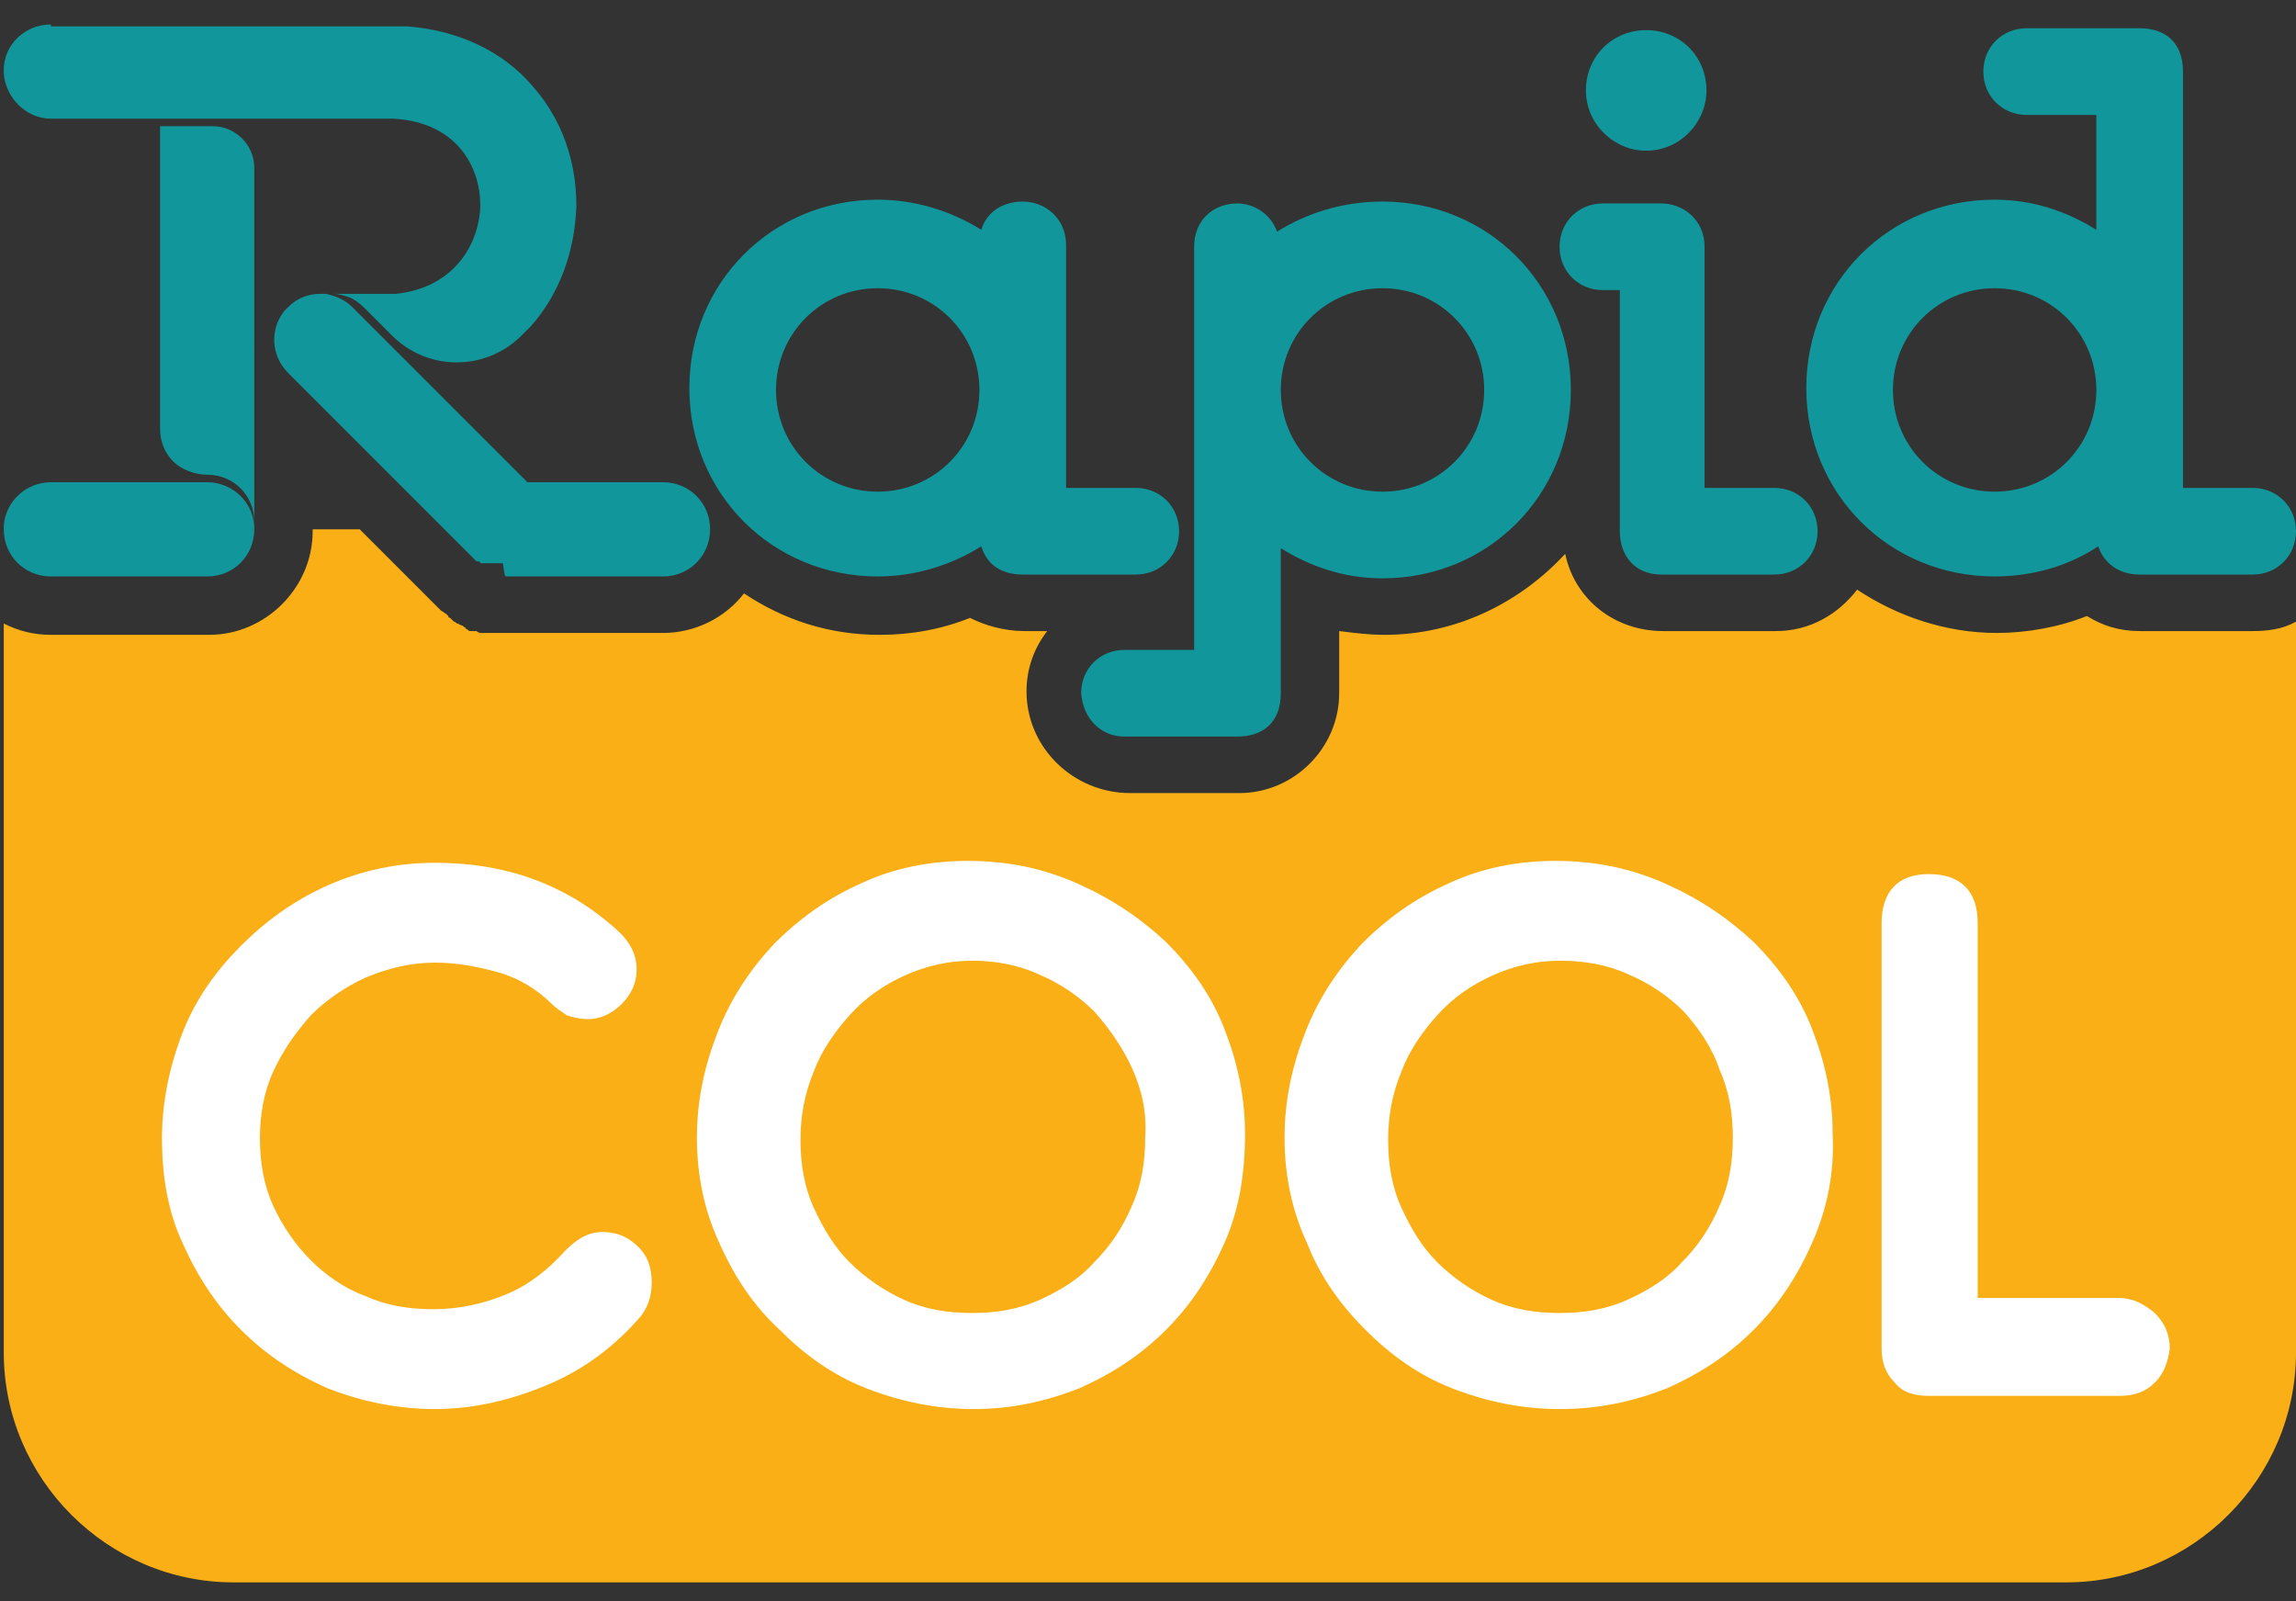 <svg xmlns="http://www.w3.org/2000/svg" xmlns:xlink="http://www.w3.org/1999/xlink" id="R&#xE9;teg_1" x="0px" y="0px" viewBox="0 0 121.9 85" style="enable-background:new 0 0 121.9 85;" xml:space="preserve"><rect x="0" y="0" width="121.9" height="85" fill="#333333" stroke="none"/><style type="text/css">	.st0{fill-rule:evenodd;clip-rule:evenodd;fill:#11979B;}	.st1{fill:#11979B;}	.st2{fill-rule:evenodd;clip-rule:evenodd;fill:#F9AF15;}	.st3{fill:#FFFFFF;}</style><path class="st0" d="M8.5,6.7v16.1c0,0.7,0.3,1.3,0.7,1.7c0.4,0.4,1.1,0.7,1.8,0.7c1.4,0,2.5,1.1,2.5,2.5V8.9c0-1.2-1-2.2-2.2-2.2 H8.5z"></path><path class="st0" d="M2.7,1.3c-1.4,0-2.5,1.1-2.5,2.4c0,0.1,0,0.1,0,0.2v0c0.1,1.3,1.2,2.4,2.5,2.4h18.2c3.4,0.2,4.6,2.6,4.6,4.6V11 c-0.1,2.1-1.5,4.3-4.5,4.6h-3.3c0.3,0,0.6,0.1,0.9,0.2c0.2,0.1,0.5,0.3,0.7,0.5l1.5,1.5c1.9,1.9,4.9,1.9,6.8,0.1 c0.2-0.2,0.4-0.4,0.6-0.6c1.5-1.7,2.3-3.9,2.4-6.3v-0.1c0-2.4-0.8-4.6-2.3-6.3c-1.6-1.9-4-3-6.7-3.2c-0.1,0-0.2,0-0.4,0H2.7z"></path><path class="st0" d="M26.9,30.6L26.9,30.6h8.3c1.4,0,2.5-1.1,2.5-2.5c0-1.4-1.1-2.5-2.5-2.5h-7.2l-5.2-5.2l-4.1-4.1 c-0.4-0.4-0.9-0.6-1.4-0.7c0,0-0.1,0-0.1,0c-0.1,0-0.1,0-0.2,0c-0.6,0-1.2,0.2-1.7,0.7c0,0,0,0,0,0c0,0-0.1,0.1-0.1,0.1 c0,0-0.1,0.1-0.1,0.1c-0.8,1-0.7,2.4,0.2,3.3l0.1,0.1l9.8,9.8h0c0,0,0,0,0,0c0,0,0.1,0.1,0.1,0.1c0,0,0,0,0,0c0,0,0,0,0,0 c0,0,0,0,0,0c0,0,0,0,0,0c0,0,0,0,0,0c0,0,0,0,0.1,0c0,0,0,0,0,0c0,0,0.1,0,0.1,0.1c0,0,0,0,0.1,0c0,0,0,0,0.1,0c0,0,0.1,0,0.1,0 c0,0,0,0,0.1,0c0,0,0,0,0.1,0c0,0,0,0,0,0l0,0c0,0,0,0,0.1,0c0,0,0.1,0,0.1,0l0.1,0c0,0,0.1,0,0.1,0c0,0,0,0,0.1,0c0,0,0.1,0,0.1,0 c0,0,0,0,0,0c0,0,0,0,0.1,0c0,0,0,0,0,0c0,0,0,0,0,0C26.8,30.6,26.8,30.6,26.9,30.6"></path><path class="st0" d="M2.7,30.6h8.3c1.4,0,2.5-1.1,2.5-2.5c0-0.1,0-0.1,0-0.2c-0.1-1.3-1.2-2.3-2.5-2.3H2.7c-1.3,0-2.4,1-2.5,2.3 c0,0.1,0,0.1,0,0.2v0C0.2,29.5,1.3,30.6,2.7,30.6"></path><path class="st1" d="M105.9,26.1c-3,0-5.4-2.4-5.4-5.4c0-3,2.4-5.4,5.4-5.4s5.4,2.4,5.4,5.4C111.3,23.7,108.9,26.1,105.9,26.1  M113.6,30.5h6c1.3,0,2.3-1,2.3-2.3c0-1.3-1-2.3-2.3-2.3h-3.7v-5.3V3.8c0-1.6-1-2.3-2.3-2.3h-6c-1.3,0-2.3,1-2.3,2.3 c0,1.3,1,2.3,2.3,2.3h3.7v6.1c-1.6-1-3.4-1.6-5.4-1.6c-5.6,0-10,4.4-10,10c0,5.6,4.4,10,10,10c2.1,0,4-0.6,5.5-1.6 C111.7,29.9,112.5,30.5,113.6,30.5z"></path><path class="st1" d="M88.2,30.5h6c1.3,0,2.3-1,2.3-2.3c0-1.3-1-2.3-2.3-2.3h-3.7V13.1c0-1.4-1.1-2.3-2.3-2.3h-3.1 c-1.3,0-2.3,1-2.3,2.3c0,1.3,1,2.3,2.3,2.3H86v12.8C86,29.5,86.8,30.5,88.2,30.5"></path><path class="st1" d="M73.4,26.1c-3,0-5.4-2.4-5.4-5.4c0-3,2.4-5.4,5.4-5.4c3,0,5.4,2.4,5.4,5.4C78.8,23.7,76.4,26.1,73.4,26.1  M59.7,39.1h6c1.3,0,2.3-0.7,2.3-2.3v-7.7c1.6,1,3.4,1.6,5.4,1.6c5.6,0,10-4.4,10-10c0-5.6-4.4-10-10-10c-2.1,0-4,0.6-5.6,1.6 c-0.3-0.9-1.2-1.5-2.1-1.5c-1.3,0-2.3,0.9-2.3,2.3v7.6v13.8h-3.7c-1.3,0-2.3,1-2.3,2.3C57.5,38.1,58.4,39.1,59.7,39.1z"></path><path class="st1" d="M46.6,26.1c-3,0-5.4-2.4-5.4-5.4c0-3,2.4-5.4,5.4-5.4c3,0,5.4,2.4,5.4,5.4C52,23.7,49.6,26.1,46.6,26.1  M54.3,30.5h6c1.3,0,2.3-1,2.3-2.3c0-1.3-1-2.3-2.3-2.3h-3.7v-5.3v-7.6c0-1.4-1.1-2.3-2.3-2.3c-1,0-1.9,0.5-2.2,1.5 c-1.6-1-3.5-1.6-5.5-1.6c-5.6,0-10,4.4-10,10c0,5.6,4.4,10,10,10c2,0,3.9-0.6,5.5-1.6C52.4,30,53.2,30.5,54.3,30.5z"></path><path class="st0" d="M87.4,1.6c1.8,0,3.2,1.4,3.2,3.2c0,1.7-1.4,3.2-3.2,3.2c-1.7,0-3.2-1.4-3.2-3.2C84.2,3,85.6,1.6,87.4,1.6"></path><path class="st2" d="M119.6,33.5h-6c-1.1,0-2-0.3-2.8-0.8c-1.5,0.6-3.2,0.9-4.8,0.9c-2.7,0-5.3-0.9-7.4-2.3c-1,1.3-2.5,2.2-4.3,2.2 h-6c-2.6,0-4.7-1.7-5.2-4.1c-2.4,2.6-5.8,4.3-9.6,4.3c-0.8,0-1.6-0.1-2.4-0.2v3.3c0,2.9-2.4,5.3-5.3,5.3h-5.8c-3,0-5.5-2.4-5.5-5.4 c0-1.2,0.4-2.3,1.1-3.2h-1.2c-1.1,0-2.1-0.3-2.9-0.7c-1.5,0.6-3.1,0.9-4.8,0.9c-2.7,0-5.1-0.8-7.2-2.2c-1,1.3-2.6,2.1-4.3,2.1h-8.3 c-0.1,0-0.1,0-0.2,0l-0.2,0h0l-0.2,0c-0.1,0-0.2,0-0.3,0l-0.1,0c-0.1,0-0.1,0-0.2,0l-0.1,0c-0.1,0-0.2,0-0.3-0.1c0,0-0.1,0-0.1,0 c0,0-0.1,0-0.1,0l-0.1,0c-0.1,0-0.1,0-0.2-0.1c0,0-0.1,0-0.1-0.1c-0.1,0-0.1-0.1-0.2-0.1l-0.2-0.1c-0.1,0-0.1-0.1-0.2-0.1l-0.1-0.1 c0,0-0.1-0.1-0.1-0.1c0,0-0.1,0-0.1-0.1c0,0-0.1-0.1-0.1-0.1l-0.3-0.2c-0.1-0.1-0.1-0.1-0.2-0.2l0,0c0,0-0.1-0.1-0.1-0.1l-4-4h-2.5 c0,0,0,0.1,0,0.1c0,3-2.5,5.5-5.5,5.5H2.7c-0.9,0-1.7-0.2-2.5-0.6v38.7c0,6.7,5.5,12.2,12.2,12.2h97.3c6.7,0,12.2-5.5,12.2-12.2V33 C121.2,33.4,120.4,33.5,119.6,33.5"></path><path class="st3" d="M114.4,73.4c-0.5,0.5-1.1,0.7-1.9,0.7h-10.1c-0.8,0-1.4-0.2-1.8-0.7c-0.5-0.5-0.7-1.1-0.7-1.8V49 c0-1.7,0.9-2.6,2.5-2.6c1.7,0,2.6,0.9,2.6,2.6v19.9h7.5c0.7,0,1.3,0.3,1.9,0.8c0.5,0.5,0.8,1.1,0.8,1.9 C115.1,72.3,114.9,72.9,114.4,73.4"></path><path class="st3" d="M89.4,53.7c-0.8-0.8-1.8-1.5-3-2c-1.1-0.5-2.3-0.7-3.6-0.7c-1.3,0-2.5,0.3-3.6,0.8c-1.1,0.5-2.1,1.2-2.9,2.1 c-0.8,0.9-1.5,1.9-1.9,3c-0.5,1.2-0.7,2.4-0.7,3.6c0,1.3,0.2,2.5,0.7,3.6c0.5,1.1,1.1,2.1,1.9,2.9c0.8,0.8,1.8,1.5,2.9,2 c1.1,0.5,2.3,0.7,3.6,0.7c1.3,0,2.5-0.2,3.6-0.7c1.1-0.5,2.1-1.1,2.9-2c0.8-0.8,1.5-1.8,2-3c0.5-1.1,0.7-2.3,0.7-3.6 c0-1.3-0.2-2.5-0.7-3.6C90.9,55.6,90.2,54.6,89.4,53.7 M96.2,66c-0.8,1.8-1.8,3.3-3.1,4.6c-1.3,1.3-2.8,2.3-4.6,3.1 c-1.8,0.7-3.6,1.1-5.7,1.1c-2,0-3.9-0.4-5.7-1.1c-1.8-0.7-3.3-1.8-4.6-3.1c-1.3-1.3-2.4-2.8-3.1-4.6c-0.8-1.7-1.2-3.6-1.2-5.6 c0-2,0.4-3.8,1.1-5.6c0.7-1.8,1.7-3.3,3-4.7c1.3-1.3,2.8-2.4,4.6-3.2c1.7-0.8,3.6-1.2,5.7-1.2c2.1,0,4,0.4,5.8,1.2 c1.8,0.8,3.3,1.8,4.7,3.1c1.3,1.3,2.4,2.8,3.1,4.6c0.7,1.8,1.1,3.6,1.1,5.6C97.4,62.3,97,64.2,96.2,66z"></path><path class="st3" d="M60.1,56.7c-0.5-1.1-1.2-2.1-2-3c-0.8-0.8-1.8-1.5-3-2C54,51.2,52.8,51,51.6,51c-1.3,0-2.5,0.3-3.6,0.8 c-1.1,0.5-2.1,1.2-2.9,2.1c-0.8,0.9-1.5,1.9-1.9,3c-0.5,1.2-0.7,2.4-0.7,3.6c0,1.3,0.2,2.5,0.7,3.6c0.5,1.1,1.1,2.1,1.9,2.9 c0.8,0.8,1.8,1.5,2.9,2c1.1,0.5,2.3,0.7,3.6,0.7c1.3,0,2.5-0.2,3.6-0.7c1.1-0.5,2.1-1.1,2.9-2c0.8-0.8,1.5-1.8,2-3 c0.5-1.1,0.7-2.3,0.7-3.6C60.9,59,60.6,57.8,60.1,56.7 M65,66c-0.8,1.8-1.8,3.3-3.1,4.6c-1.3,1.3-2.8,2.3-4.6,3.1 c-1.8,0.7-3.6,1.1-5.6,1.1c-2,0-3.9-0.4-5.7-1.1c-1.8-0.7-3.3-1.8-4.6-3.1C40,69.3,39,67.8,38.2,66c-0.8-1.7-1.2-3.6-1.2-5.6 c0-2,0.4-3.8,1.1-5.6c0.7-1.8,1.7-3.3,3-4.7c1.3-1.3,2.8-2.4,4.6-3.2c1.7-0.8,3.6-1.2,5.7-1.2c2.1,0,4,0.4,5.8,1.2 c1.8,0.8,3.3,1.8,4.7,3.1c1.3,1.3,2.4,2.8,3.1,4.6c0.7,1.8,1.1,3.6,1.1,5.6C66.1,62.3,65.8,64.2,65,66z"></path><path class="st3" d="M34,69.9c-1.4,1.6-3,2.8-4.9,3.6c-1.9,0.8-3.9,1.3-6,1.3c-2,0-3.9-0.4-5.7-1.1c-1.8-0.8-3.3-1.8-4.6-3.1 c-1.3-1.3-2.3-2.8-3.1-4.6c-0.8-1.7-1.1-3.6-1.1-5.6c0-1.9,0.4-3.8,1.1-5.6c0.7-1.8,1.8-3.3,3.1-4.6c1.3-1.3,2.8-2.4,4.6-3.2 c1.8-0.8,3.7-1.2,5.7-1.2c1.9,0,3.7,0.3,5.3,0.9c1.6,0.6,3.1,1.5,4.5,2.8c0.6,0.6,0.9,1.2,0.9,2c0,0.7-0.3,1.3-0.8,1.8 c-0.5,0.5-1.1,0.8-1.8,0.8c-0.4,0-0.8-0.1-1.1-0.2c-0.3-0.2-0.6-0.4-0.8-0.6c-0.8-0.8-1.8-1.4-2.9-1.7c-1.1-0.3-2.2-0.5-3.3-0.5 c-1.3,0-2.5,0.3-3.7,0.8c-1.1,0.5-2.1,1.2-2.9,2c-0.8,0.9-1.5,1.9-2,3c-0.5,1.1-0.7,2.3-0.7,3.5c0,1.3,0.2,2.5,0.7,3.6 c0.5,1.1,1.2,2.1,2,2.9c0.8,0.8,1.8,1.5,2.9,1.9c1.1,0.5,2.3,0.7,3.6,0.7c1.4,0,2.7-0.3,3.9-0.8c1.2-0.5,2.2-1.3,3.1-2.3 c0.6-0.6,1.2-1,2-1c0.8,0,1.4,0.3,1.9,0.8c0.5,0.5,0.7,1.1,0.7,1.9C34.6,68.8,34.4,69.4,34,69.9"></path></svg>